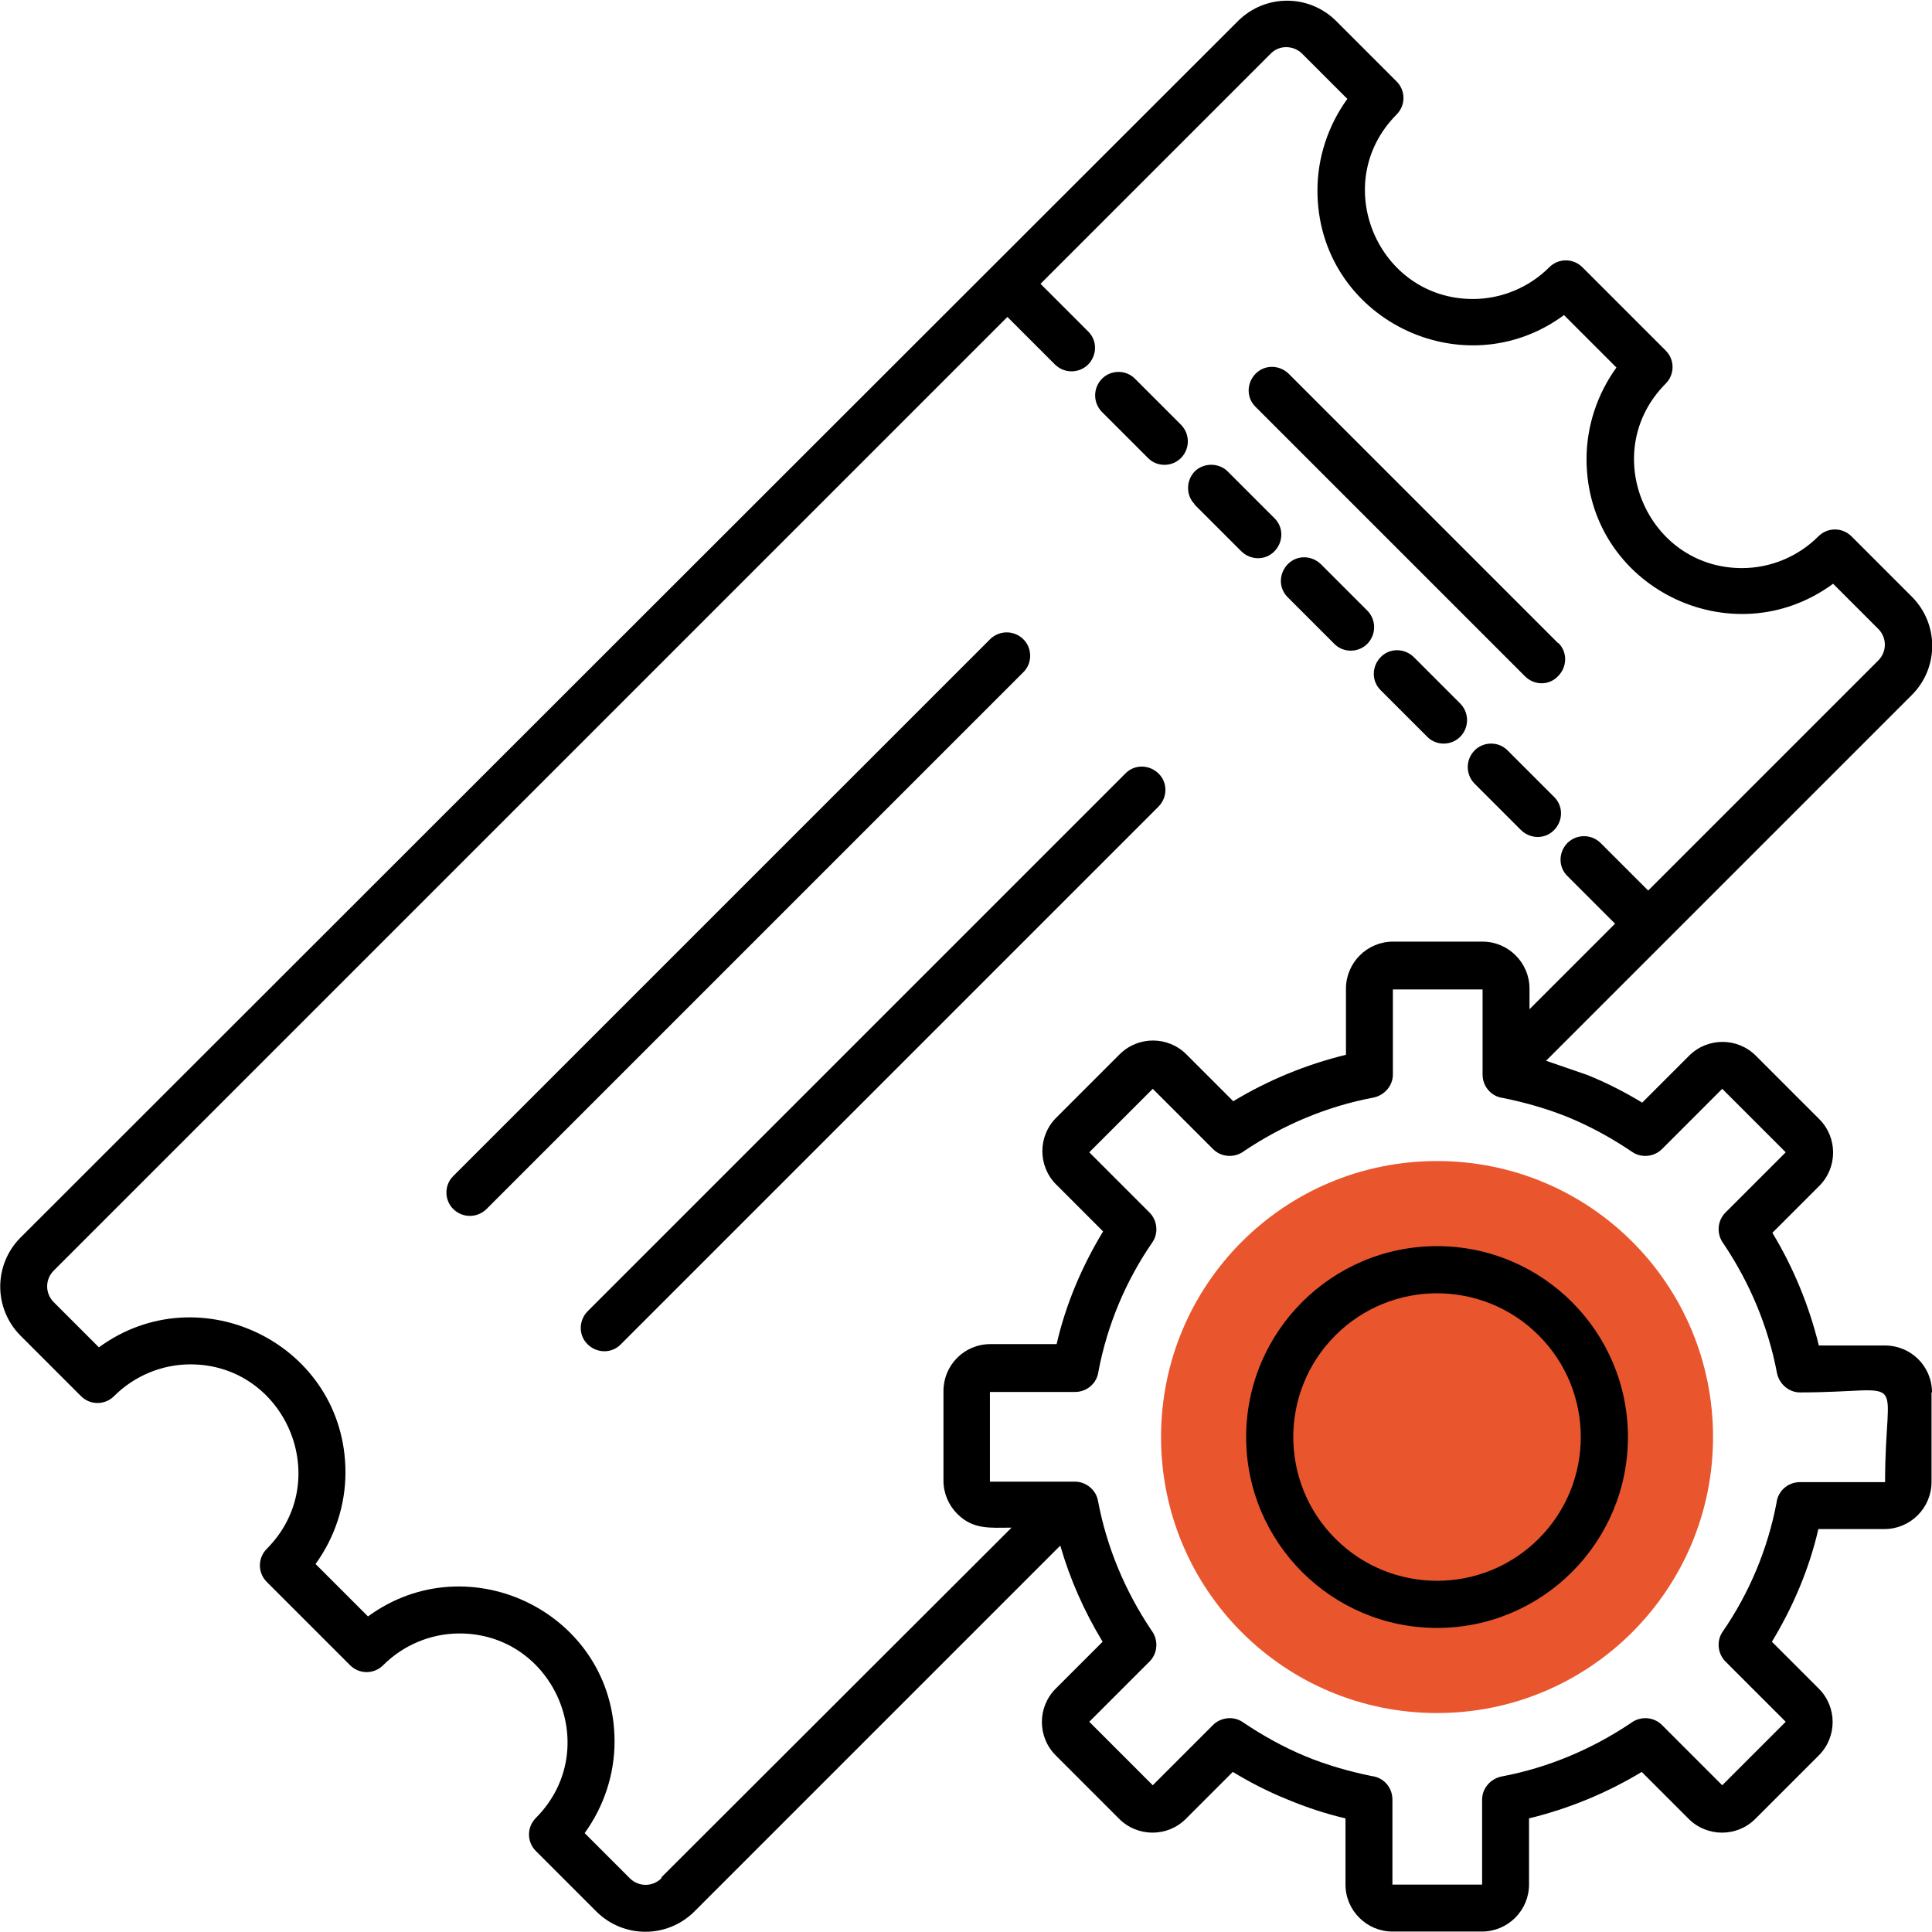 <?xml version="1.0" encoding="UTF-8"?>
<svg id="Livello_2" data-name="Livello 2" xmlns="http://www.w3.org/2000/svg" viewBox="0 0 42 42">
  <defs>
    <style>
      .cls-1 {
        fill: #e9562e;
      }
    </style>
  </defs>
  <path class="cls-1" d="M37.24,31.24c0,3.31-2.68,6-6,6s-6-2.68-6-6,2.68-6,6-6,6,2.68,6,6"/>
  <path d="M33.78,17.32l-1.01-1.01c-.2-.2-.53-.19-.72.01-.19.2-.19.51,0,.71h0s1.01,1.01,1.01,1.01c.2.2.52.21.72.01.2-.2.21-.52.01-.72,0,0,0,0-.01-.01Z"/>
  <path d="M27.3,8.85l5.85,5.85c.2.2.52.21.72,0,.2-.2.21-.52.01-.72,0,0,0,0-.01,0l-5.85-5.85c-.2-.2-.52-.21-.72-.01-.2.2-.21.52-.01.72,0,0,0,0,.01.01Z"/>
  <path d="M31.75,15.3l-1.01-1.01c-.2-.2-.52-.21-.72-.01-.2.2-.21.52-.01.72,0,0,0,0,.01.01l1.01,1.01c.2.2.53.19.72-.01.19-.2.19-.51,0-.71Z"/>
  <path d="M25.97,10.97h0s1.01,1.01,1.01,1.01c.2.2.52.21.72.01.2-.2.21-.52.01-.72,0,0,0,0-.01-.01l-1.01-1.01c-.2-.2-.53-.19-.72,0-.19.2-.19.52,0,.71Z"/>
  <path d="M29.73,13.28l-1.01-1.01c-.2-.2-.52-.21-.72-.01s-.21.52-.01.72c0,0,0,0,.01.01h0s1.01,1.01,1.01,1.01c.2.2.53.19.72-.01.19-.2.19-.51,0-.71Z"/>
  <path d="M31.24,27.09c-2.29,0-4.15,1.86-4.15,4.15s1.86,4.15,4.15,4.15,4.15-1.86,4.15-4.15-1.86-4.15-4.15-4.15ZM33.45,33.45c-1.22,1.22-3.2,1.22-4.42,0-1.22-1.22-1.22-3.2,0-4.42,1.22-1.22,3.2-1.22,4.42,0h0c1.22,1.22,1.22,3.2,0,4.42Z"/>
  <path d="M42,30.27c0-.57-.46-1.02-1.02-1.02h-1.44c-.21-.86-.55-1.69-1.01-2.45l1.02-1.02c.4-.4.4-1.05,0-1.45l-1.38-1.38c-.4-.4-1.05-.4-1.45,0l-1.02,1.02c-.38-.23-.77-.43-1.19-.6h0s-.9-.31-.9-.31l7.96-7.96c.58-.59.58-1.53,0-2.12l-1.32-1.32c-.2-.2-.52-.2-.72,0-.44.44-1.04.69-1.66.69-2.07,0-3.14-2.52-1.66-4.01.2-.2.2-.52,0-.72l-1.81-1.81c-.2-.2-.52-.2-.72,0-.44.44-1.04.69-1.66.69-2.07,0-3.14-2.52-1.66-4.01.2-.2.2-.52,0-.72l-1.32-1.32c-.59-.58-1.53-.58-2.12,0L.44,26.91c-.58.59-.58,1.53,0,2.12l1.32,1.32c.2.2.52.2.72,0,.44-.44,1.04-.69,1.66-.69,2.07,0,3.14,2.52,1.66,4.01-.2.2-.2.52,0,.72l1.81,1.81c.2.2.52.2.72,0,.44-.44,1.04-.69,1.66-.69,2.07,0,3.14,2.52,1.66,4.01-.2.2-.2.52,0,.72l1.32,1.32c.59.58,1.53.58,2.12,0l7.96-7.96h0c.21.73.52,1.43.92,2.09l-1.02,1.02h0c-.4.4-.4,1.05,0,1.45l1.38,1.38c.4.4,1.05.4,1.45,0l1.02-1.02c.38.23.77.43,1.19.6h0c.41.17.83.31,1.26.41v1.44c0,.56.46,1.02,1.02,1.02h1.95c.27,0,.53-.11.72-.3h0c.19-.19.3-.45.3-.72v-1.44c.86-.21,1.69-.55,2.45-1.01l1.02,1.02c.4.4,1.05.4,1.45,0l1.38-1.38c.4-.4.4-1.05,0-1.45l-1.02-1.02c.46-.76.81-1.58,1.01-2.45h1.44c.27,0,.53-.11.72-.3h0c.19-.19.3-.45.3-.72v-1.95ZM14.37,40.84c-.19.18-.48.18-.67,0l-.99-.99c.42-.58.65-1.28.65-1.99,0-2.78-3.16-4.33-5.36-2.72l-1.14-1.14c.42-.58.65-1.28.65-1.99,0-2.78-3.16-4.33-5.36-2.72l-.99-.99c-.18-.19-.18-.48,0-.67L21.9,6.89l1.04,1.04c.2.19.51.19.71,0,.2-.2.21-.52.01-.72l-1.04-1.04,5.01-5.01c.18-.18.48-.18.67,0l.99.99c-.42.58-.65,1.28-.65,1.99,0,2.78,3.16,4.33,5.36,2.71l1.14,1.14c-.42.58-.65,1.28-.65,1.99,0,2.78,3.16,4.33,5.36,2.71l.99.99c.18.19.18.48,0,.67l-5.01,5.01-1.04-1.04c-.2-.19-.51-.19-.71,0-.2.2-.21.52-.01.72l1.04,1.04-1.86,1.86v-.45c0-.56-.46-1.02-1.02-1.02h-1.95c-.27,0-.53.11-.72.3h0c-.19.19-.3.45-.3.72v1.44c-.86.21-1.69.55-2.45,1.01l-1.02-1.02c-.4-.4-1.05-.4-1.45,0l-1.38,1.38c-.4.4-.4,1.05,0,1.45l1.02,1.02c-.46.76-.81,1.58-1.01,2.45h-1.44c-.57,0-1.02.46-1.02,1.02v1.95c0,.27.11.53.3.72.35.35.72.3,1.18.3l-7.6,7.59ZM30.27,21.51h0s0,0,0,0c0,0,0,0,0,0ZM32.22,40.97h0s0,0,0,0h0ZM40.98,32.22h-1.85c-.26,0-.48.19-.51.45-.19,1-.59,1.96-1.17,2.8-.14.2-.11.48.06.65h0s1.31,1.31,1.31,1.31l-1.38,1.38-1.31-1.31c-.18-.18-.47-.2-.68-.04-.85.57-1.8.97-2.81,1.16-.24.05-.42.26-.42.5h0v1.85h-1.95v-1.85c0-.26-.19-.48-.45-.51-.49-.1-.98-.24-1.44-.43h0c-.48-.2-.93-.45-1.36-.74-.2-.14-.48-.11-.65.06h0s-1.31,1.31-1.31,1.31l-1.38-1.38h0s1.31-1.31,1.31-1.31c.18-.18.2-.47.04-.68-.57-.85-.97-1.8-1.16-2.81-.04-.24-.26-.42-.5-.42h0s-1.85,0-1.85,0v-1.95h1.85c.26,0,.48-.19.51-.45.19-1,.59-1.96,1.17-2.8.14-.2.11-.48-.06-.65h0s-1.31-1.31-1.31-1.31l1.38-1.38,1.31,1.31c.18.18.47.2.68.04.85-.57,1.8-.97,2.81-1.16.24-.05.42-.26.42-.5h0v-1.85h1.95v1.85c0,.26.19.48.45.51.49.1.98.24,1.44.43h0c.48.2.93.45,1.36.74.2.14.48.11.65-.06h0s1.31-1.31,1.31-1.31l1.38,1.38-1.31,1.31c-.18.18-.2.47-.04.68.57.85.97,1.8,1.16,2.81.05.24.26.42.5.42h0c2.43,0,1.85-.52,1.85,1.95Z"/>
  <path d="M24.96,9.96c.2.2.53.19.72-.01.19-.2.19-.51,0-.71l-1.01-1.01c-.2-.2-.53-.19-.72.01-.19.2-.19.51,0,.71l1.01,1.01Z"/>
  <path d="M25.19,16.82c-.2-.2-.52-.21-.72-.01,0,0,0,0-.01.01l-11.68,11.68c-.2.2-.21.52-.01.72s.52.21.72.01c0,0,0,0,.01-.01l11.68-11.68c.2-.2.21-.52.01-.72Z"/>
  <path d="M22.24,13.89c-.2-.19-.51-.19-.71,0l-11.68,11.68c-.2.2-.19.53.01.72.2.19.51.19.71,0h0s11.68-11.68,11.68-11.68c.2-.2.19-.53-.01-.72Z"/>
</svg>